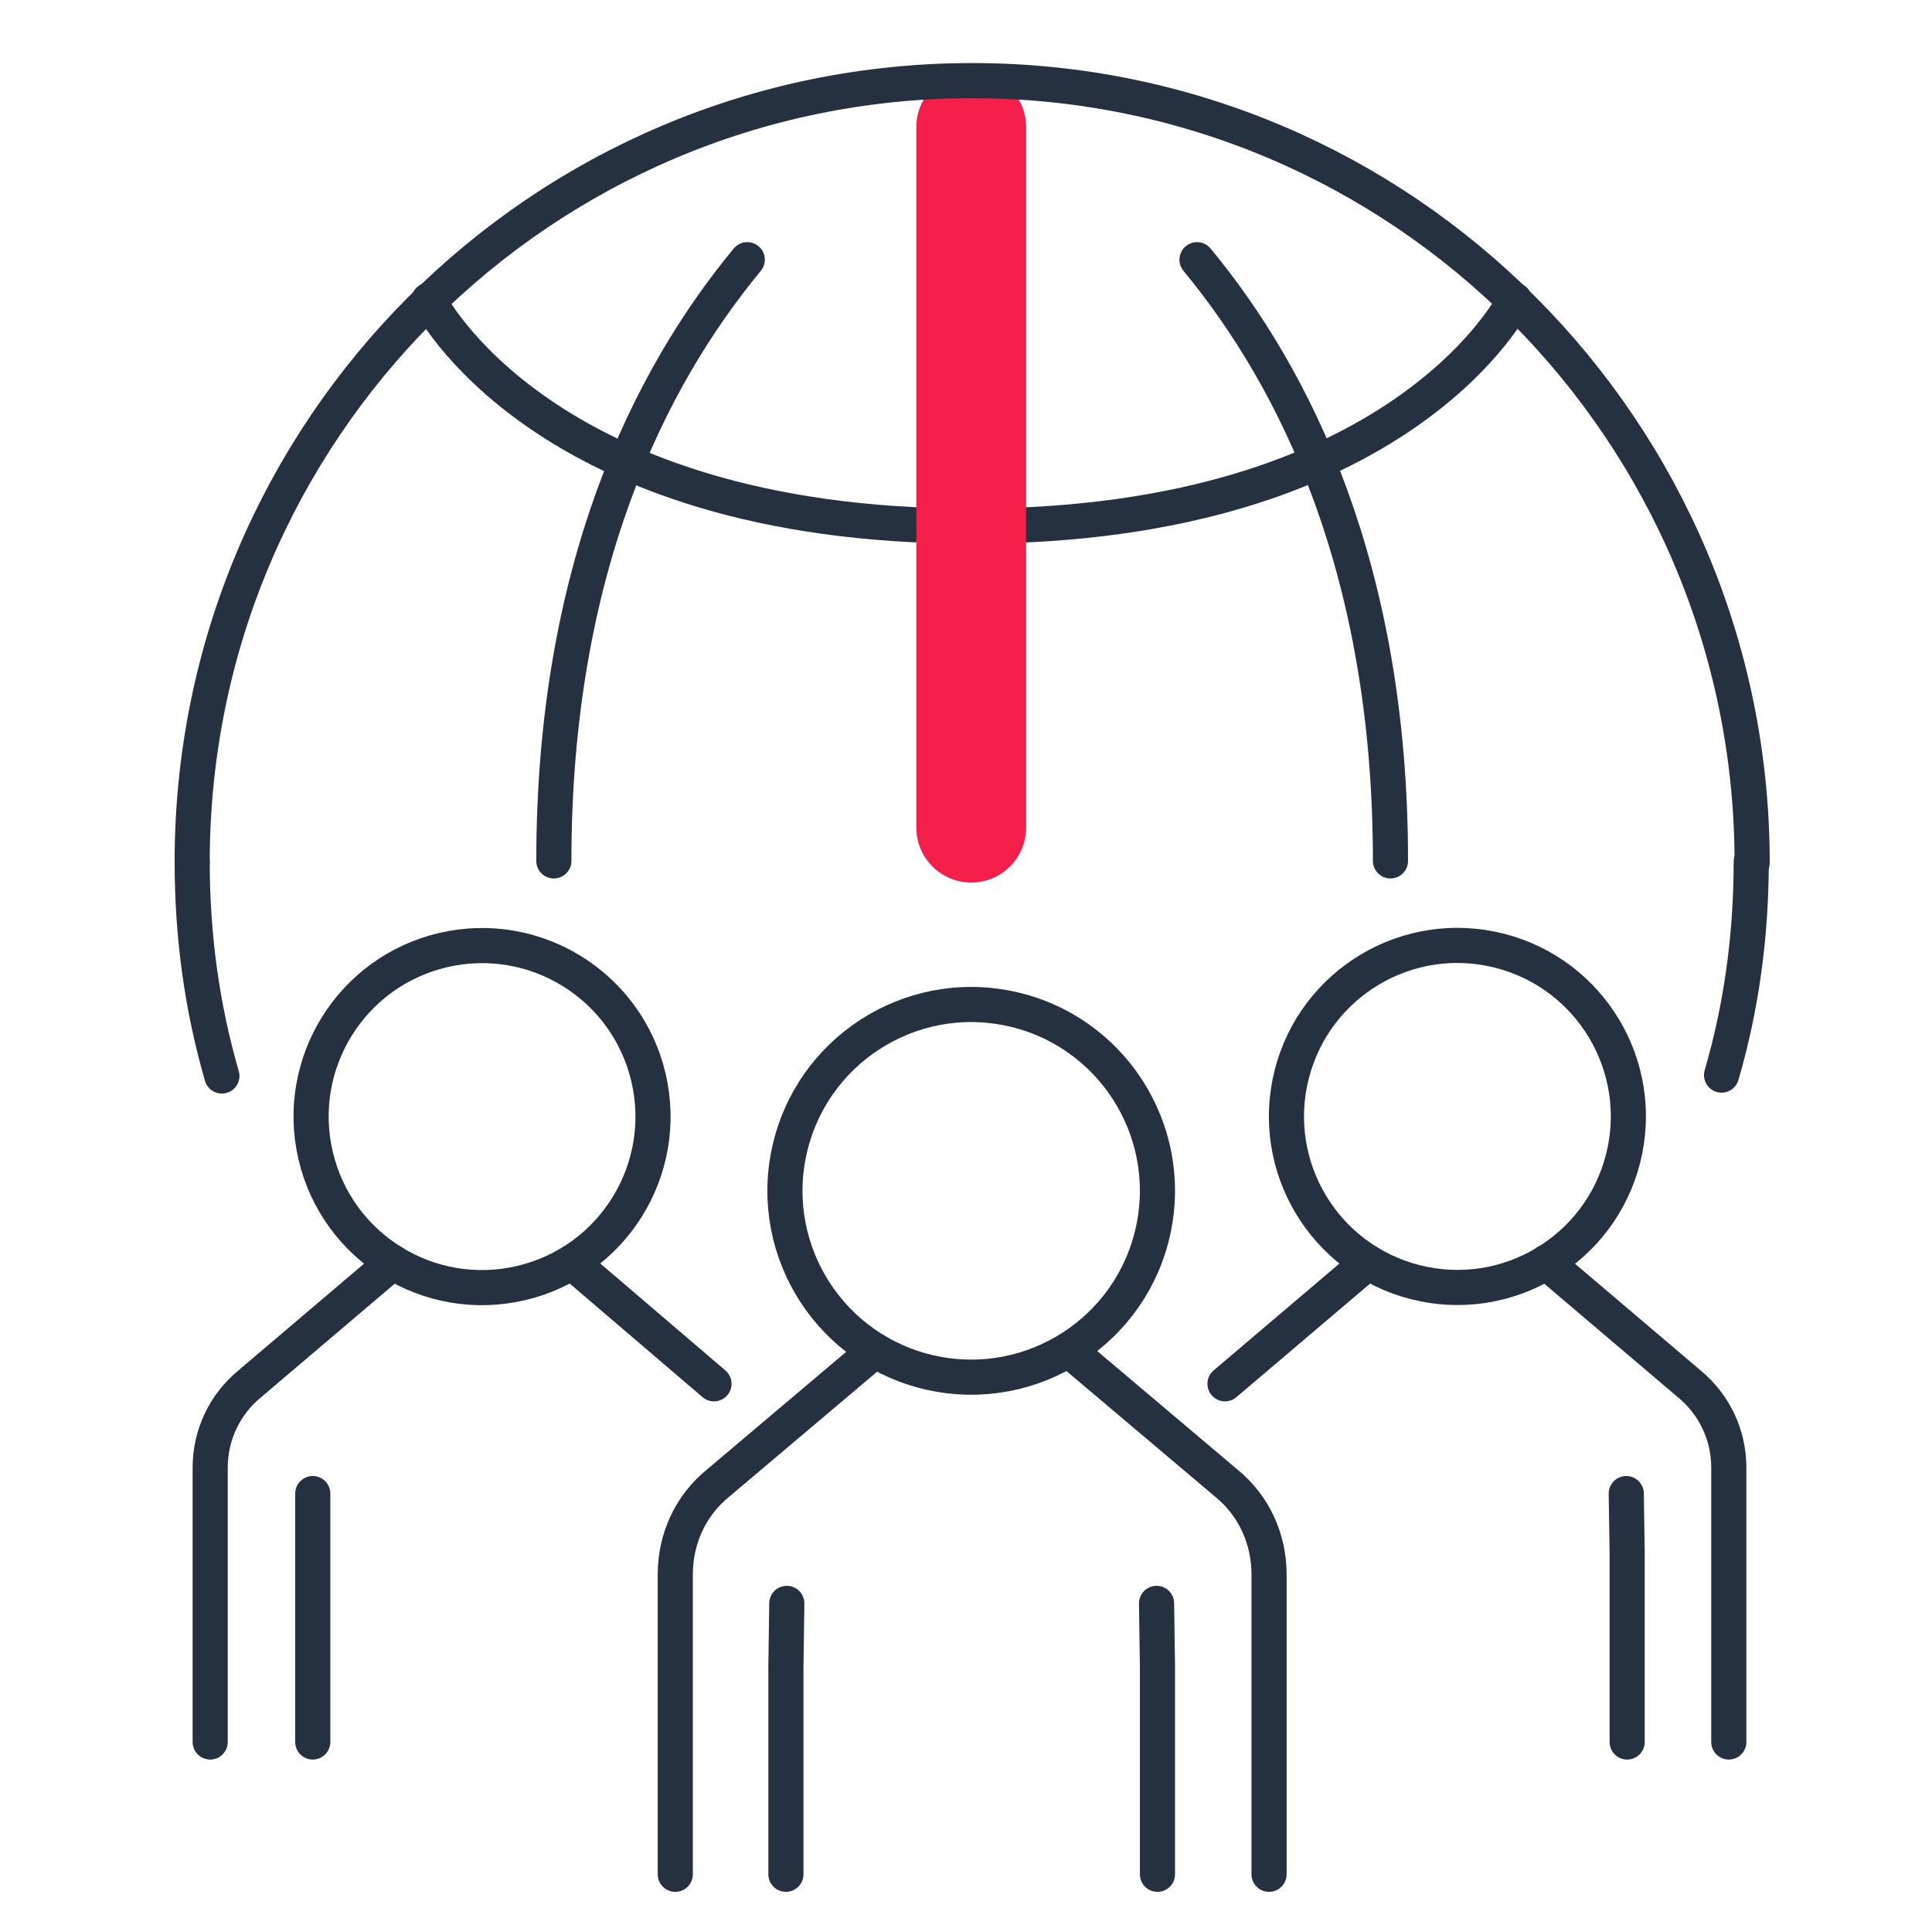 <svg width="88" height="88" viewBox="0 0 88 88" fill="none" xmlns="http://www.w3.org/2000/svg">
<path d="M48.707 61.513L55.837 67.539C57.107 68.564 57.804 70.081 57.804 71.721V85.371" stroke="#253040" stroke-width="1.6" stroke-miterlimit="10" stroke-linecap="round" stroke-linejoin="round"/>
<path d="M39.855 61.513L32.725 67.539C31.454 68.564 30.758 70.081 30.758 71.721V85.371" stroke="#253040" stroke-width="1.6" stroke-miterlimit="10" stroke-linecap="round" stroke-linejoin="round"/>
<path d="M52.68 73.032L52.721 75.943V85.371" stroke="#253040" stroke-width="1.6" stroke-miterlimit="10" stroke-linecap="round" stroke-linejoin="round"/>
<path d="M35.838 73.032L35.797 75.943V85.371" stroke="#253040" stroke-width="1.6" stroke-miterlimit="10" stroke-linecap="round" stroke-linejoin="round"/>
<path d="M52.532 56.011C53.51 51.428 50.588 46.919 46.006 45.942C41.425 44.964 36.919 47.887 35.941 52.471C34.964 57.054 37.886 61.562 42.468 62.54C47.049 63.517 51.555 60.594 52.532 56.011Z" stroke="#253040" stroke-width="1.6" stroke-miterlimit="10" stroke-linecap="round" stroke-linejoin="round"/>
<path d="M70.426 57.496L76.941 63.03C78.088 63.973 78.744 65.367 78.744 66.842V79.345" stroke="#253040" stroke-width="1.6" stroke-miterlimit="10" stroke-linecap="round" stroke-linejoin="round"/>
<path d="M62.312 57.496L55.797 63.03" stroke="#253040" stroke-width="1.6" stroke-miterlimit="10" stroke-linecap="round" stroke-linejoin="round"/>
<path d="M74.074 68.031L74.115 70.696V79.345" stroke="#253040" stroke-width="1.6" stroke-miterlimit="10" stroke-linecap="round" stroke-linejoin="round"/>
<path d="M73.93 52.768C74.987 48.598 72.465 44.361 68.297 43.303C64.129 42.245 59.894 44.768 58.836 48.937C57.779 53.107 60.301 57.344 64.468 58.402C68.636 59.46 72.872 56.937 73.93 52.768Z" stroke="#253040" stroke-width="1.6" stroke-miterlimit="10" stroke-linecap="round" stroke-linejoin="round"/>
<path d="M17.892 57.496L11.377 63.03C10.23 63.973 9.574 65.367 9.574 66.842V79.345" stroke="#253040" stroke-width="1.6" stroke-miterlimit="10" stroke-linecap="round" stroke-linejoin="round"/>
<path d="M26.047 57.496L32.521 63.03" stroke="#253040" stroke-width="1.6" stroke-miterlimit="10" stroke-linecap="round" stroke-linejoin="round"/>
<path d="M14.246 68.031V70.696V79.345" stroke="#253040" stroke-width="1.6" stroke-miterlimit="10" stroke-linecap="round" stroke-linejoin="round"/>
<path d="M23.731 58.443C27.918 57.463 30.518 53.273 29.538 49.084C28.558 44.896 24.369 42.295 20.182 43.276C15.996 44.256 13.396 48.446 14.376 52.634C15.356 56.823 19.544 59.424 23.731 58.443Z" stroke="#253040" stroke-width="1.6" stroke-miterlimit="10" stroke-linecap="round" stroke-linejoin="round"/>
<path d="M34.037 11.829C29.529 17.281 25.227 25.972 25.227 39.213" stroke="#253040" stroke-width="1.6" stroke-miterlimit="10" stroke-linecap="round" stroke-linejoin="round"/>
<path d="M44.24 23.963C24.612 23.963 19.531 13.674 19.531 13.674" stroke="#253040" stroke-width="1.6" stroke-miterlimit="10" stroke-linecap="round" stroke-linejoin="round"/>
<path d="M54.523 11.829C59.031 17.281 63.334 25.972 63.334 39.213" stroke="#253040" stroke-width="1.6" stroke-miterlimit="10" stroke-linecap="round" stroke-linejoin="round"/>
<path d="M44.281 23.963C63.909 23.963 68.99 13.674 68.99 13.674" stroke="#253040" stroke-width="1.6" stroke-miterlimit="10" stroke-linecap="round" stroke-linejoin="round"/>
<path d="M44.238 5.785V37.699" stroke="#F41F4A" stroke-width="5" stroke-miterlimit="10" stroke-linecap="round" stroke-linejoin="round"/>
<path d="M8.754 39.254C8.754 19.618 24.653 3.672 44.281 3.672C63.909 3.672 79.808 19.659 79.808 39.295" stroke="#253040" stroke-width="1.6" stroke-miterlimit="10" stroke-linecap="round" stroke-linejoin="round"/>
<path d="M10.106 49.01C9.205 45.895 8.754 42.656 8.754 39.254" stroke="#253040" stroke-width="1.6" stroke-miterlimit="10" stroke-linecap="round" stroke-linejoin="round"/>
<path d="M79.766 39.254C79.766 42.615 79.316 45.895 78.414 48.969" stroke="#253040" stroke-width="1.6" stroke-miterlimit="10" stroke-linecap="round" stroke-linejoin="round"/>
</svg>
